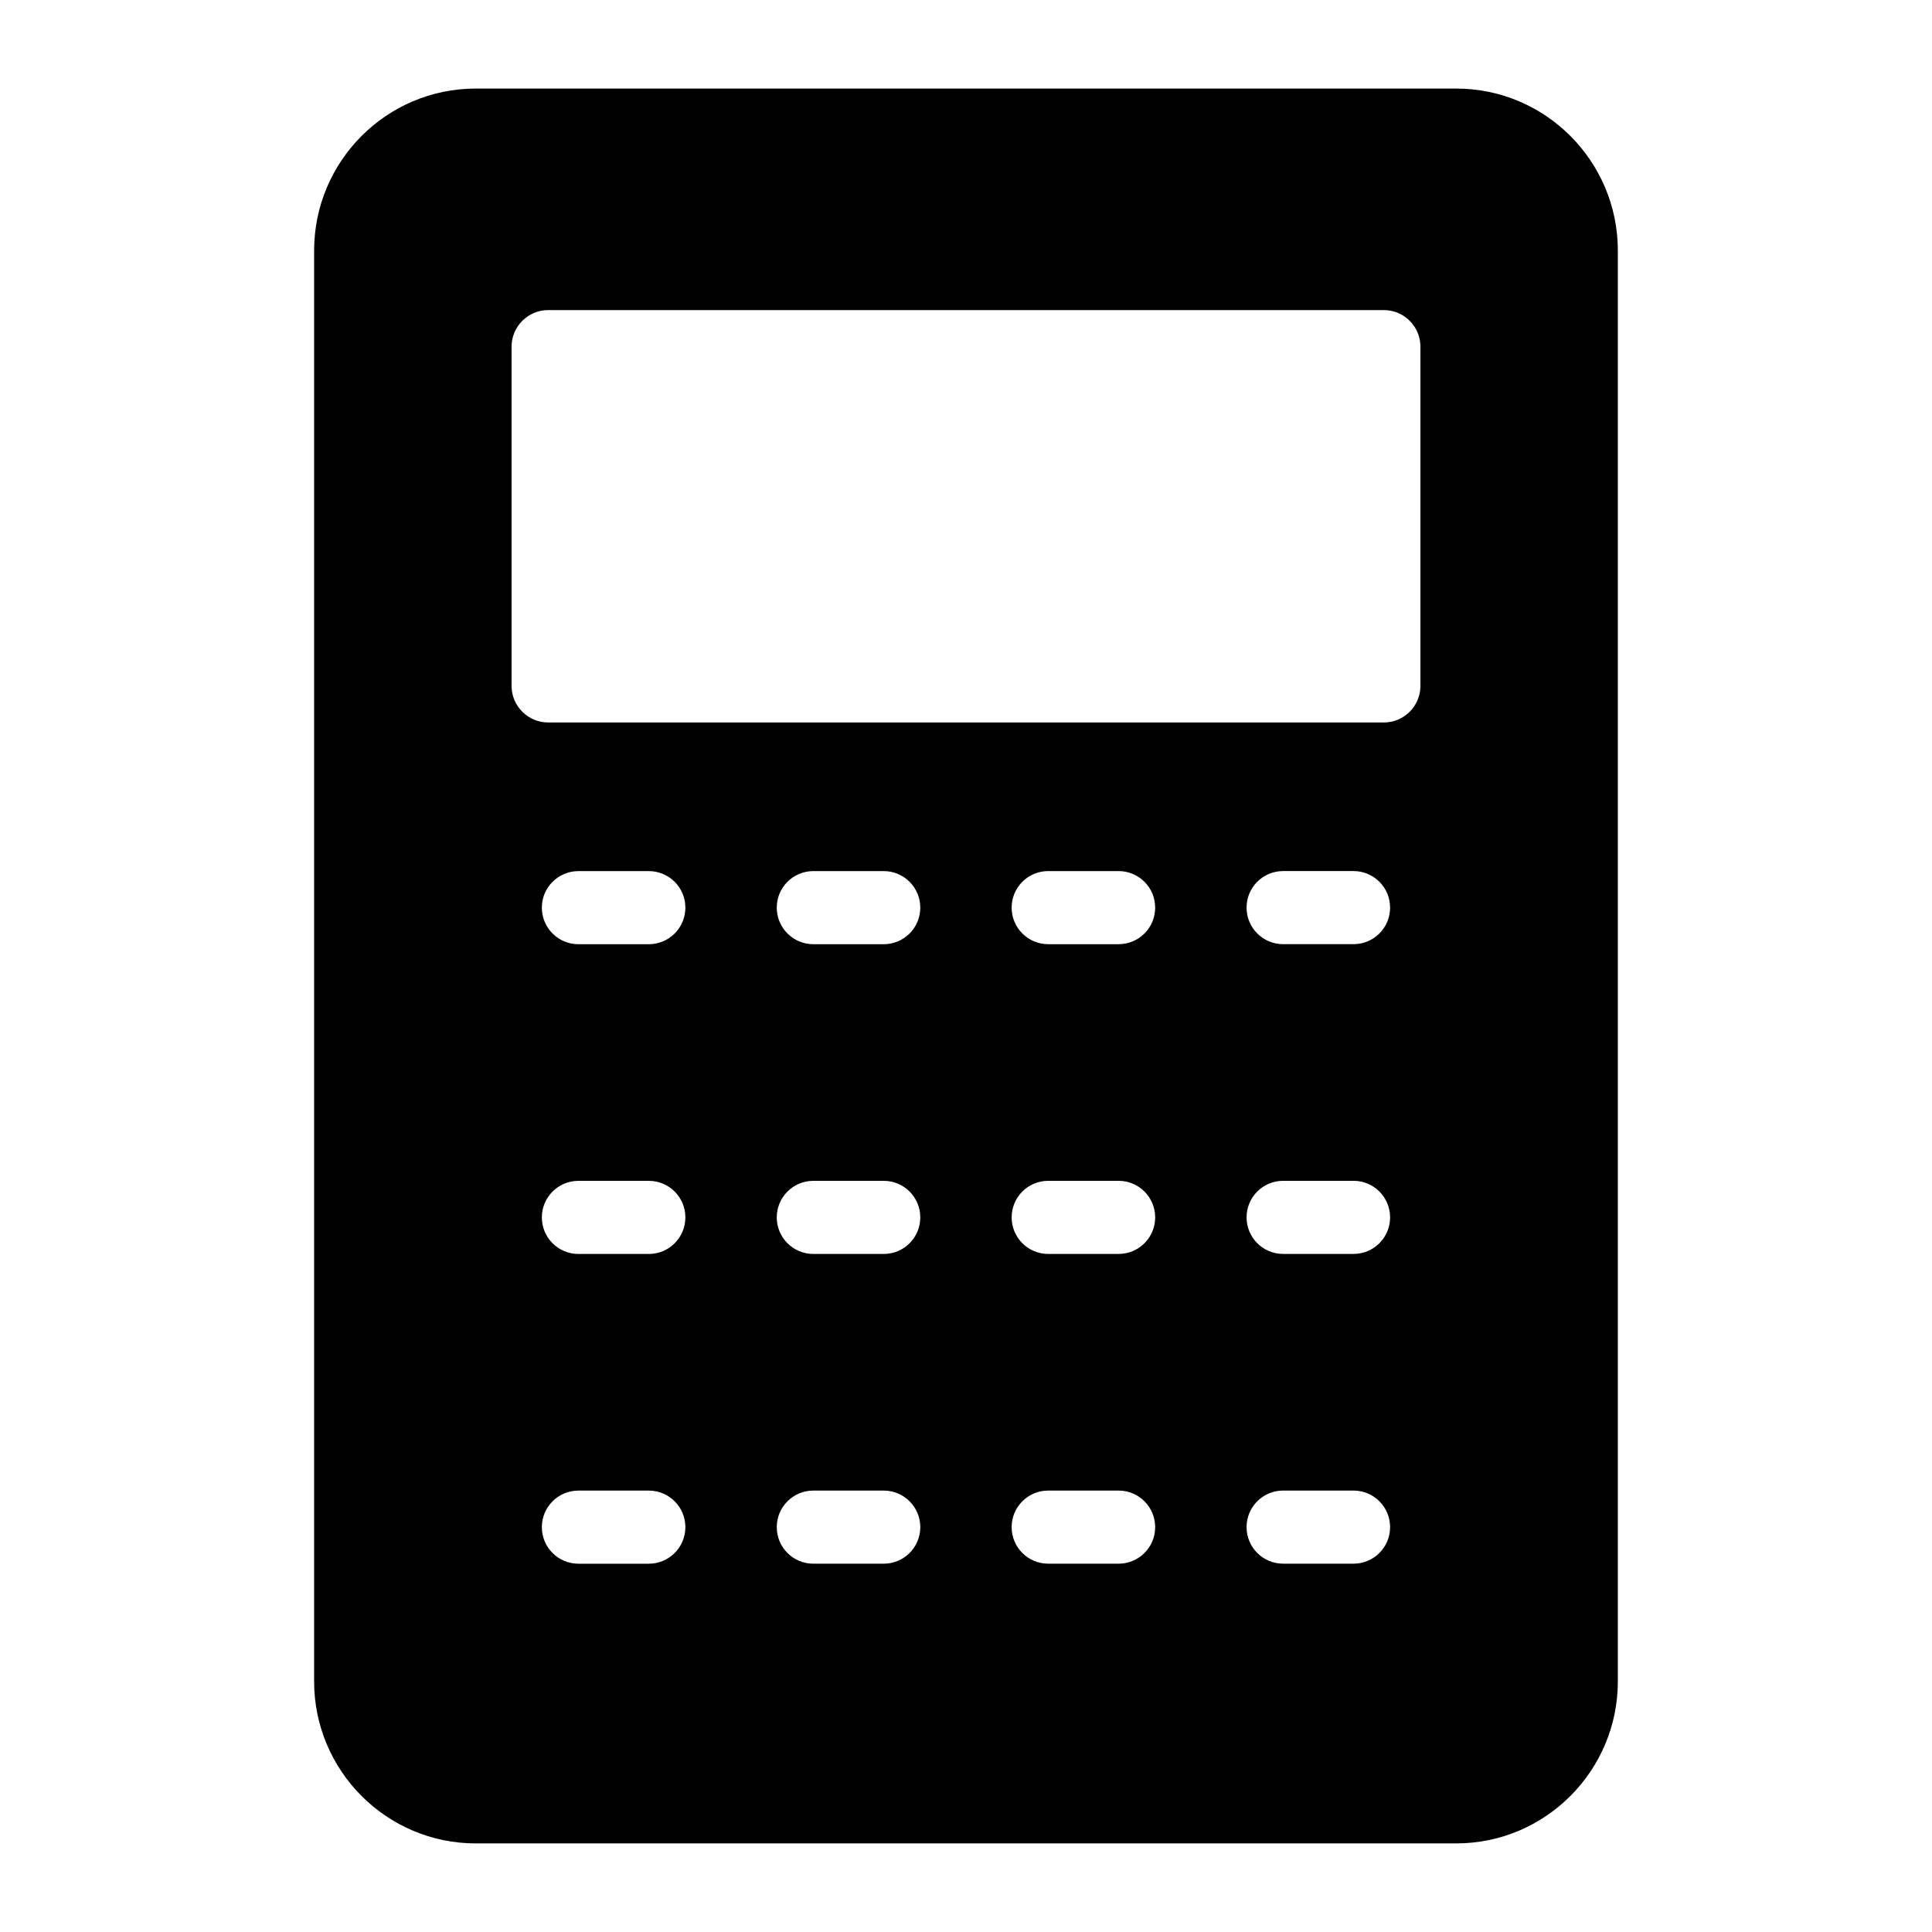 <?xml version="1.0" encoding="UTF-8"?>
<!-- Uploaded to: SVG Repo, www.svgrepo.com, Generator: SVG Repo Mixer Tools -->
<svg fill="#000000" width="800px" height="800px" version="1.1" viewBox="144 144 512 512" xmlns="http://www.w3.org/2000/svg">
 <path d="m529.92 167.47h-259.85c-23.641 0-42.824 19.281-42.824 42.922v379.21c0 23.637 19.184 42.918 42.824 42.918h259.85c23.641 0 42.824-19.281 42.824-42.922v-379.21c0-23.641-19.184-42.918-42.824-42.918zm-213.98 390.93h-18.656c-5.356 0-9.688-4.34-9.688-9.688 0-5.352 4.332-9.688 9.688-9.688h18.66c5.356 0 9.688 4.34 9.688 9.688-0.004 5.352-4.336 9.688-9.691 9.688zm0-82.086h-18.656c-5.356 0-9.688-4.34-9.688-9.688 0-5.352 4.332-9.688 9.688-9.688h18.66c5.356 0 9.688 4.34 9.688 9.688-0.004 5.348-4.336 9.688-9.691 9.688zm0-82.086h-18.656c-5.356 0-9.688-4.34-9.688-9.688 0-5.352 4.332-9.688 9.688-9.688h18.66c5.356 0 9.688 4.34 9.688 9.688-0.004 5.352-4.336 9.688-9.691 9.688zm62.258 164.17h-18.66c-5.356 0-9.688-4.34-9.688-9.688 0-5.352 4.332-9.688 9.688-9.688h18.66c5.356 0 9.688 4.34 9.688 9.688 0 5.352-4.332 9.688-9.688 9.688zm0-82.086h-18.66c-5.356 0-9.688-4.34-9.688-9.688 0-5.352 4.332-9.688 9.688-9.688h18.66c5.356 0 9.688 4.34 9.688 9.688s-4.332 9.688-9.688 9.688zm0-82.086h-18.66c-5.356 0-9.688-4.34-9.688-9.688 0-5.352 4.332-9.688 9.688-9.688h18.66c5.356 0 9.688 4.34 9.688 9.688 0 5.352-4.332 9.688-9.688 9.688zm62.246 164.17h-18.66c-5.356 0-9.688-4.34-9.688-9.688 0-5.352 4.332-9.688 9.688-9.688h18.66c5.356 0 9.688 4.34 9.688 9.688 0.004 5.352-4.332 9.688-9.688 9.688zm0-82.086h-18.66c-5.356 0-9.688-4.34-9.688-9.688 0-5.352 4.332-9.688 9.688-9.688h18.66c5.356 0 9.688 4.34 9.688 9.688 0.004 5.348-4.332 9.688-9.688 9.688zm0-82.086h-18.66c-5.356 0-9.688-4.34-9.688-9.688 0-5.352 4.332-9.688 9.688-9.688h18.66c5.356 0 9.688 4.34 9.688 9.688 0.004 5.352-4.332 9.688-9.688 9.688zm62.258 164.17h-18.66c-5.356 0-9.688-4.34-9.688-9.688 0-5.352 4.332-9.688 9.688-9.688h18.66c5.356 0 9.688 4.34 9.688 9.688 0 5.352-4.332 9.688-9.688 9.688zm0-82.086h-18.66c-5.356 0-9.688-4.34-9.688-9.688 0-5.352 4.332-9.688 9.688-9.688h18.66c5.356 0 9.688 4.34 9.688 9.688s-4.332 9.688-9.688 9.688zm0-82.086h-18.66c-5.356 0-9.688-4.34-9.688-9.688 0-5.352 4.332-9.688 9.688-9.688h18.66c5.356 0 9.688 4.34 9.688 9.688 0 5.352-4.332 9.688-9.688 9.688zm17.727-68.441c0 5.328-4.359 9.688-9.688 9.688h-221.48c-5.328 0-9.688-4.359-9.688-9.688v-89.914c0-5.328 4.359-9.688 9.688-9.688h221.48c5.328 0 9.688 4.359 9.688 9.688z"/>
</svg>